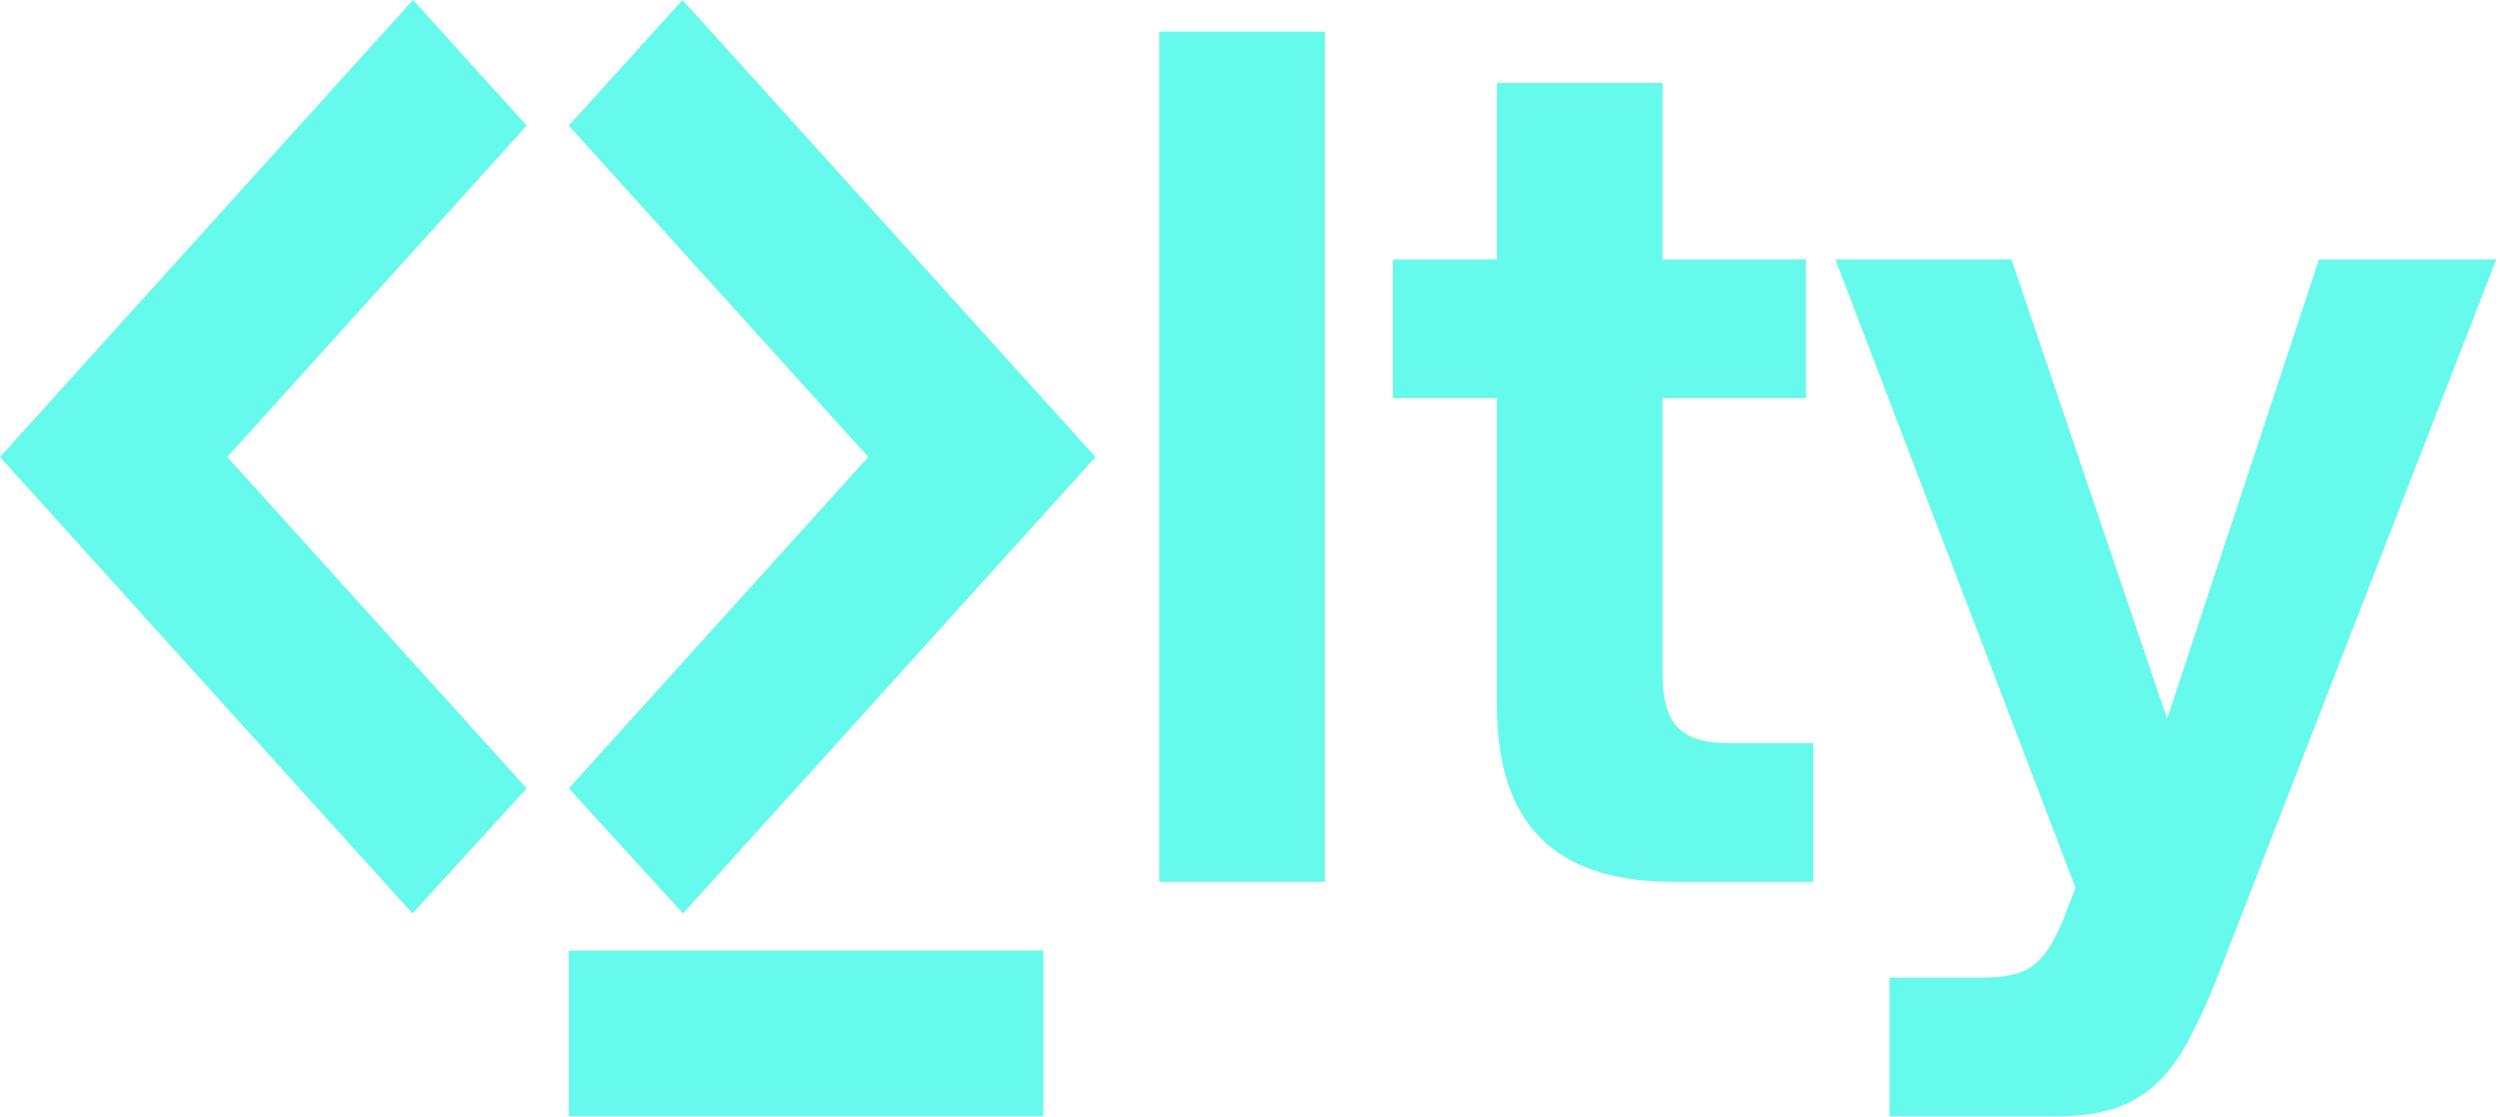 <?xml version="1.0" encoding="UTF-8"?>
<svg id="Layer_1" data-name="Layer 1" xmlns="http://www.w3.org/2000/svg" viewBox="0 0 602 269">
  <defs>
    <style>
      .cls-1 {
        fill: #66faec;
      }
    </style>
  </defs>
  <rect class="cls-1" x="136.97" y="228.91" width="114.29" height="39.89"/>
  <polygon class="cls-1" points="136.97 30.24 209.08 110.04 136.97 189.84 164.48 219.95 263.8 110.04 164.35 0 136.97 30.24"/>
  <polygon class="cls-1" points="99.45 0 0 110.04 99.32 219.95 126.83 189.84 54.72 110.04 126.83 30.24 99.45 0"/>
  <rect class="cls-1" x="279.15" y="7.61" width="39.89" height="204.74"/>
  <path class="cls-1" d="M403.99,175.14c-2.41-2.51-3.63-6.58-3.63-12.09v-67.19h34.5v-33.4h-34.5V19.99h-39.89v42.47h-25.07v33.4h25.07v73.98c0,28.6,13.9,42.51,42.51,42.51h33.66v-33.4h-20.68c-5.52,0-9.55-1.28-11.96-3.8Z"/>
  <path class="cls-1" d="M558.42,62.46l-36.58,110.63-37.48-110.63h-42.4l57.82,151.3-3.02,7.9c-2.29,5.41-4.63,8.95-7.19,10.87-2.59,1.95-6.59,2.89-12.23,2.89h-22.34s0,33.41,0,33.41h40.41c7.47,0,13.61-1.3,18.26-3.86,4.31-2.37,7.96-5.87,10.9-10.39.24-.37.49-.73.73-1.12,3.1-5.14,6.45-12.38,9.96-21.54l65.84-169.45h-42.68Z"/>
</svg>
